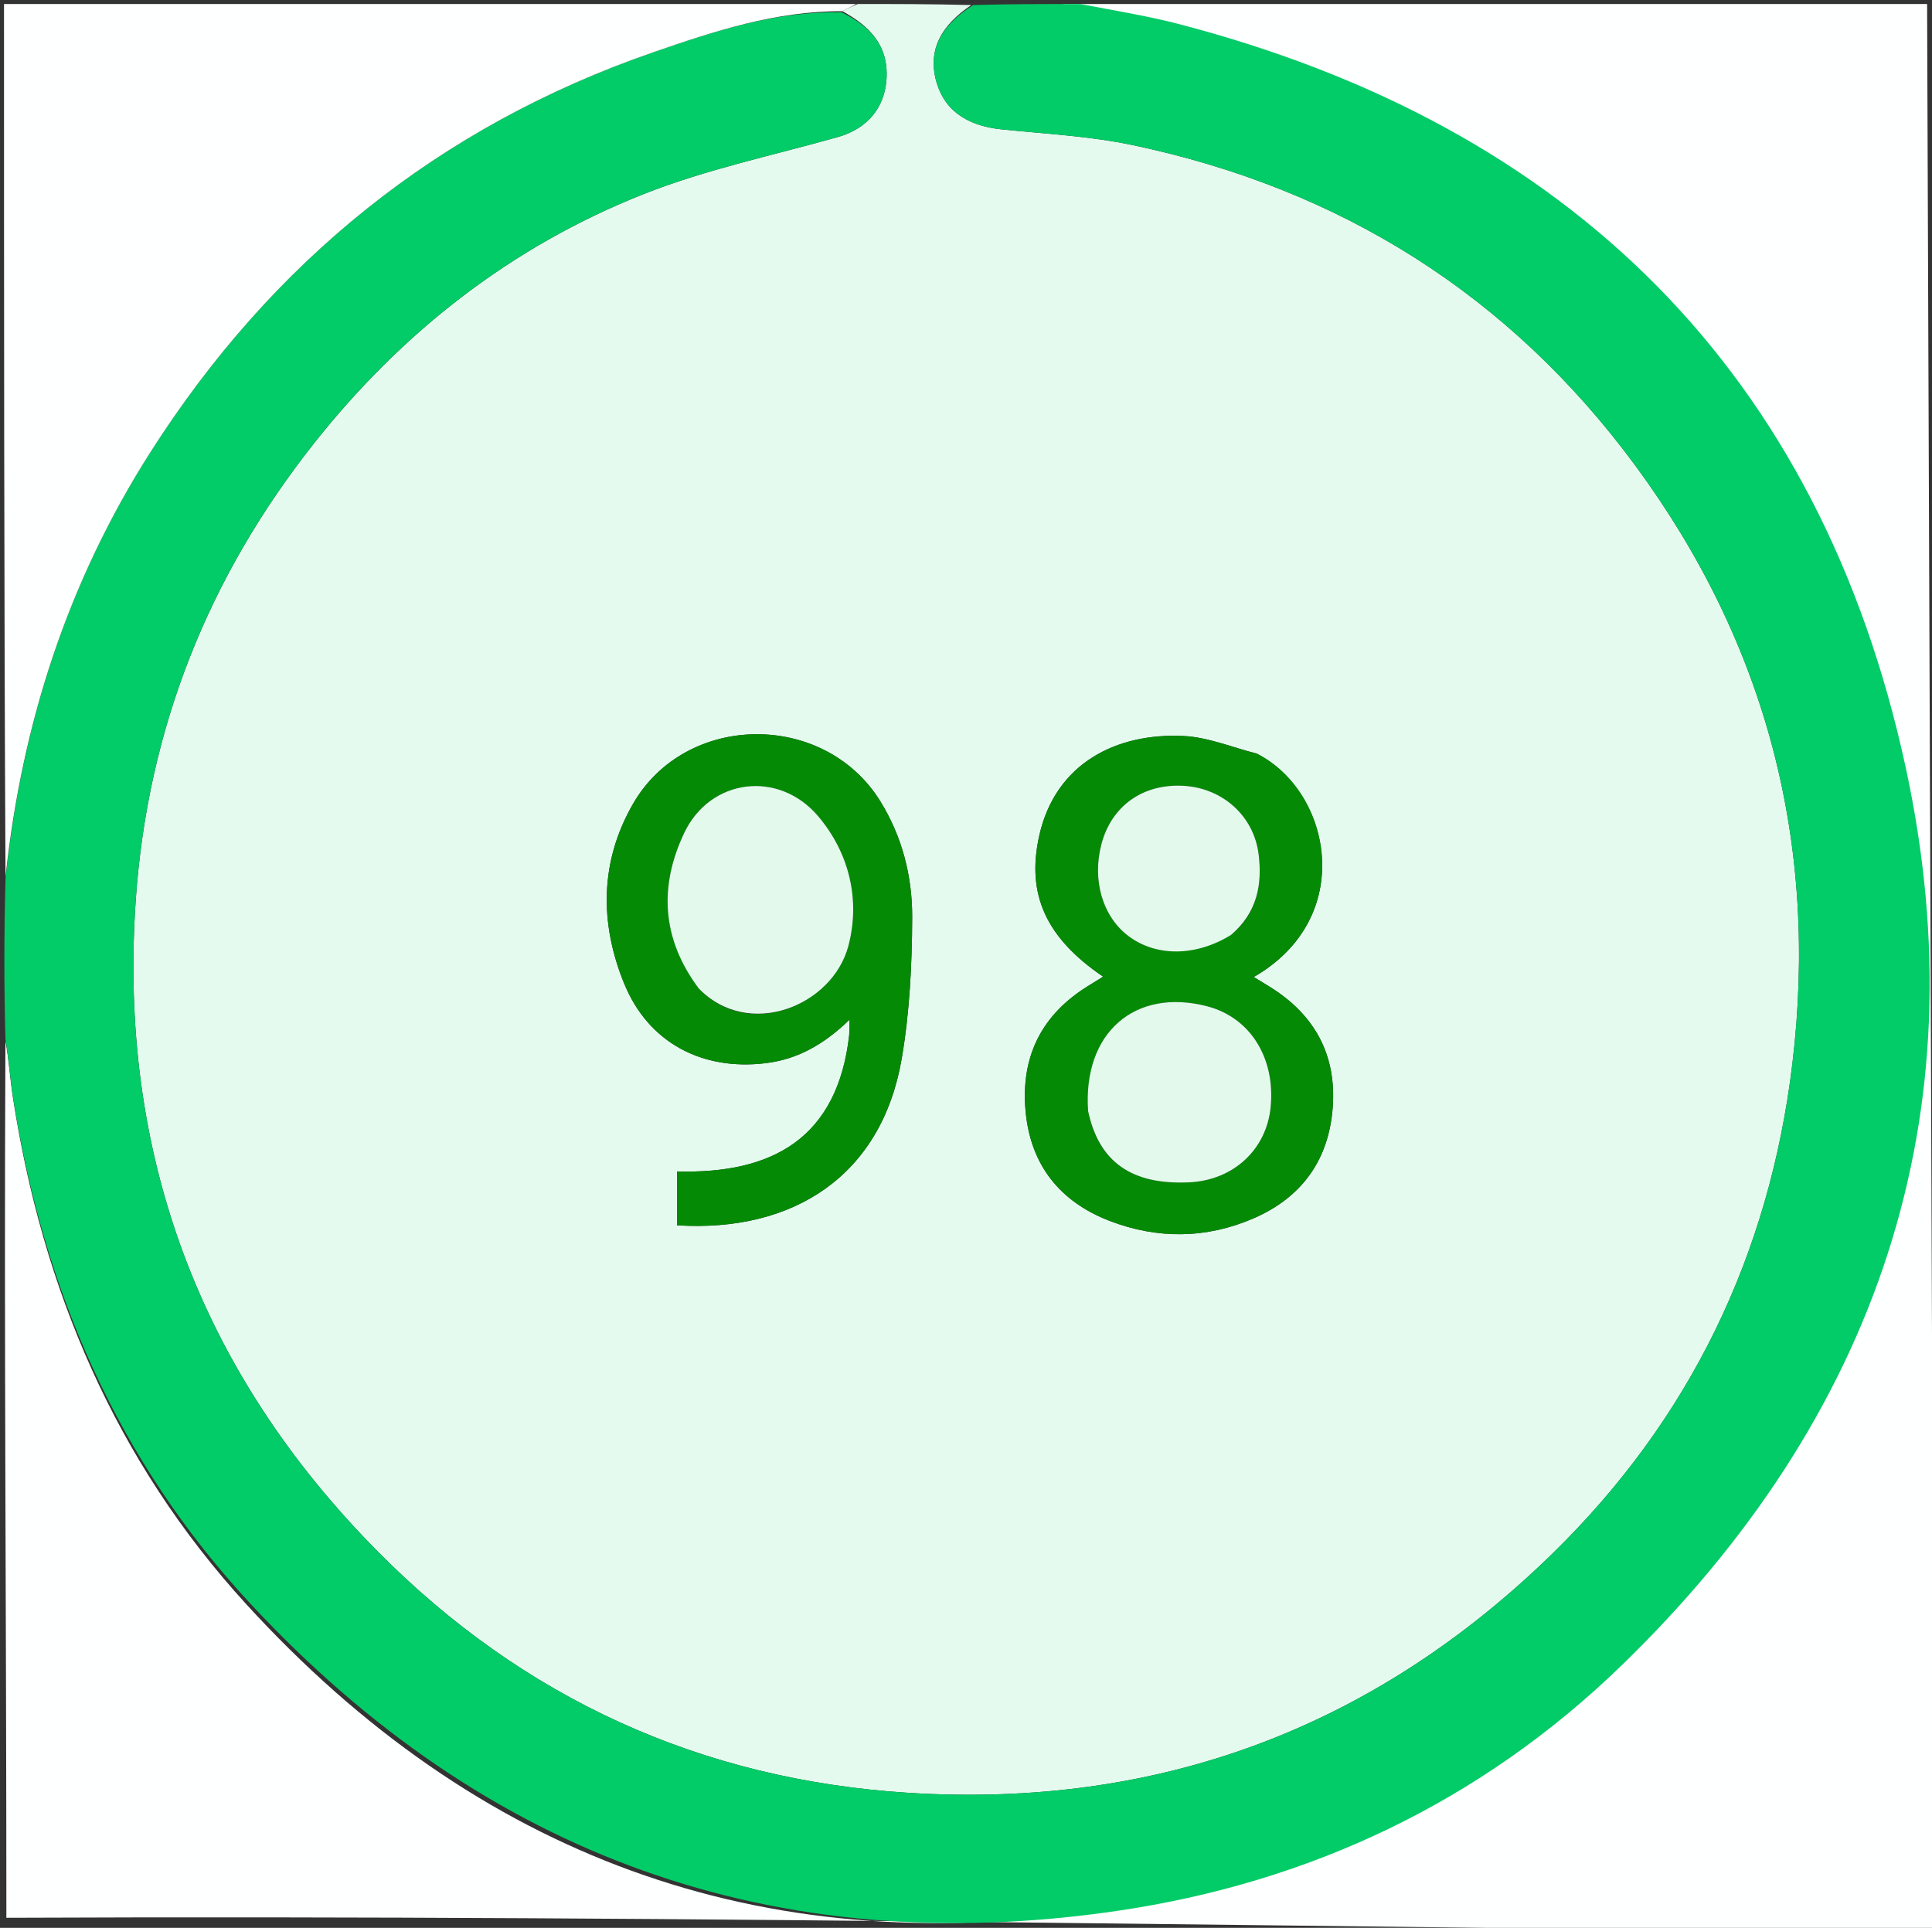<?xml version="1.0" encoding="UTF-8" standalone="no"?>
<svg
   version="1.1"
   id="Layer_1"
   x="0px"
   y="0px"
   width="482"
   viewBox="0 0 482 481"
   enable-background="new 0 0 489 490"
   xml:space="preserve"
   sodipodi:docname="98.svg"
   height="481"
   inkscape:version="1.3 (0e150ed6c4, 2023-07-21)"
   xmlns:inkscape="http://www.inkscape.org/namespaces/inkscape"
   xmlns:sodipodi="http://sodipodi.sourceforge.net/DTD/sodipodi-0.dtd"
   xmlns="http://www.w3.org/2000/svg"
   xmlns:svg="http://www.w3.org/2000/svg"><rect x="0" y="0" width="482" height="481" fill="#333333" stroke="none"/><defs
   id="defs9" /><sodipodi:namedview
   id="namedview9"
   pagecolor="#ffffff"
   bordercolor="#000000"
   borderopacity="0.25"
   inkscape:showpageshadow="2"
   inkscape:pageopacity="0.0"
   inkscape:pagecheckerboard="0"
   inkscape:deskcolor="#d1d1d1"
   inkscape:zoom="0.59846939"
   inkscape:cx="-399.35209"
   inkscape:cy="-64.330776"
   inkscape:window-width="2560"
   inkscape:window-height="1369"
   inkscape:window-x="-8"
   inkscape:window-y="-8"
   inkscape:window-maximized="1"
   inkscape:current-layer="Layer_1" />&#10;<path
   fill="#e5faef"
   opacity="1"
   stroke="none"
   d="M 214,1 C 223.354,1 232.708,1 242.325,1.264 c -7.624,5.118 -10.667,11.114 -8.925,18.365 1.818,7.568 7.453,11.727 16.482,12.652 10.915,1.117 21.978,1.67 32.672,3.918 51.794,10.887 94.041,37.341 125.466,80.011 32.73,44.442 45.746,94.421 39.129,149.304 -5.747,47.664 -25.616,88.721 -59.919,122.184 -44.562,43.47 -98.252,63.538 -160.61,59.608 -51.757,-3.262 -96.129,-23.597 -132.379,-60.204 -44.445,-44.883 -64.799,-99.382 -60.36,-162.714 2.985,-42.597 18.098,-80.517 44.565,-113.915 21.946,-27.692 49.105,-48.917 81.913,-61.963 15.652,-6.224 32.399,-9.71 48.683,-14.318 7.275,-2.059 11.696,-7.24 12.132,-14.559 C 221.673,11.214 216.851,6.463 210.172,2.797 211.582,2.014 212.791,1.507 214,1 m 99.452,186.975 c -6.067,-1.515 -12.086,-4.055 -18.211,-4.348 -16.69,-0.798 -31.904,6.778 -35.963,24.844 -3.298,14.682 1.727,25.568 15.937,35.206 -1.193,0.74 -2.298,1.439 -3.417,2.118 -11.85,7.188 -17.204,17.71 -15.931,31.488 1.244,13.46 8.626,22.579 20.964,27.328 11.909,4.585 24.109,4.488 35.925,-0.638 12.055,-5.23 18.784,-14.605 19.739,-27.73 0.944,-12.968 -4.425,-22.909 -15.396,-29.842 -1.374,-0.868 -2.775,-1.695 -4.314,-2.633 25.686,-14.767 19.421,-46.164 0.666,-55.792 m -101.607,70.39 c -2.851,25.667 -19.22,34.578 -42.943,33.908 0,4.905 0,9.181 0,13.442 29.151,1.841 51.062,-12.489 56.059,-41.563 1.988,-11.566 2.571,-23.481 2.619,-35.241 0.041,-10.189 -2.462,-20.146 -7.972,-29.029 -13.97,-22.524 -48.558,-22.244 -61.728,0.761 -8.218,14.356 -8.329,29.643 -2.158,44.754 6.02,14.741 19.446,21.812 35.344,19.861 8.112,-0.995 14.623,-4.811 20.88,-10.847 0,1.611 0,2.385 -0.1,3.954 z"
   id="path1" />&#10;<path
   fill="#feffff"
   opacity="1"
   stroke="none"
   d="M 264.944,1 480.776,1 482.549,482.031 C 342.045,481.222 179.898,477.72 1.591,478.486 1.591,401.572 1,336.956 1.35,259.679 c 0.844,4.544 1.132,9.376 1.865,14.137 7.372,47.876 25.648,90.77 58.194,126.402 57.443,62.889 128.266,89.005 211.879,76.579 47.319,-7.033 89.192,-27.229 123.598,-61.187 62.562,-61.748 88.072,-137.348 69.637,-224.149 C 445.626,93.077 384.384,31.424 288.58,5.994 280.804,3.929 272.827,2.646 264.944,1 Z"
   id="path2"
   style="stroke-width:0.991"
   sodipodi:nodetypes="cccccssssssc" />&#10;<path
   fill="#02cc67"
   opacity="1"
   stroke="none"
   d="m 269.531,1 c 8.503,1.646 16.632,2.929 24.557,4.994 97.639,25.431 160.054,87.083 181.35,185.467 18.788,86.801 -7.21,162.401 -70.971,224.149 -35.065,33.959 -77.741,54.155 -125.966,61.187 C 193.288,489.223 121.109,463.107 62.565,400.218 29.396,364.586 10.771,321.692 3.257,273.816 2.51,269.056 2.217,264.224 1.356,259.212 1,245.979 1,232.958 1.375,219.301 5.413,180.649 16.936,145.166 37.438,112.958 67.747,65.345 109.443,31.578 162.955,13.049 c 15.181,-5.257 30.568,-10.33 47.017,-9.976 6.88,3.391 11.701,8.141 11.2,16.559 -0.436,7.319 -4.856,12.501 -12.132,14.559 -16.285,4.608 -33.032,8.095 -48.683,14.318 -32.809,13.046 -59.967,34.271 -81.913,61.963 -26.467,33.397 -41.579,71.317 -44.565,113.915 -4.439,63.332 15.915,117.831 60.36,162.714 36.25,36.608 80.622,56.943 132.379,60.204 62.358,3.93 116.048,-16.138 160.61,-59.608 34.304,-33.463 54.173,-74.519 59.919,-122.184 6.617,-54.883 -6.399,-104.862 -39.129,-149.304 C 376.594,73.54 334.347,47.086 282.553,36.199 271.86,33.951 260.797,33.398 249.882,32.281 240.853,31.357 235.218,27.197 233.4,19.629 231.658,12.378 234.701,6.383 242.794,1.264 251.688,1 260.375,1 269.531,1 Z"
   id="path3" />&#10;<path
   fill="#feffff"
   opacity="1"
   stroke="none"
   d="M 210.172,2.797 C 193.523,2.719 178.136,7.792 162.955,13.049 109.443,31.578 67.747,65.345 37.438,112.958 16.936,145.166 5.413,180.649 1.375,218.832 1,146.407 1,73.814 1,1 c 70.687,0 141.375,0 212.531,2e-6 -0.74,0.507 -1.95,1.014 -3.359,1.797 z"
   id="path4" />&#10;<path
   fill="#058a05"
   opacity="1"
   stroke="none"
   d="m 313.783,188.137 c 18.424,9.465 24.689,40.862 -0.997,55.63 1.539,0.938 2.94,1.764 4.314,2.633 10.97,6.933 16.339,16.874 15.396,29.842 -0.955,13.126 -7.684,22.5 -19.739,27.73 -11.817,5.127 -24.016,5.223 -35.925,0.638 -12.338,-4.75 -19.72,-13.869 -20.964,-27.328 -1.273,-13.778 4.082,-24.299 15.931,-31.488 1.118,-0.679 2.224,-1.378 3.417,-2.118 -14.211,-9.638 -19.236,-20.524 -15.937,-35.206 4.058,-18.066 19.273,-25.643 35.963,-24.844 6.126,0.293 12.144,2.833 18.543,4.511 m -42.213,89.517 c 2.619,12.337 10.803,17.996 25.081,17.343 11.072,-0.507 19.374,-8.208 20.364,-18.89 1.142,-12.317 -5.191,-22.289 -15.912,-25.055 -17.988,-4.642 -31.024,6.661 -29.534,26.602 m 35.841,-44.639 c 6.224,-5.312 7.549,-12.313 6.585,-19.934 -1.201,-9.5 -8.968,-16.448 -18.681,-17.018 -10.129,-0.594 -17.993,4.972 -20.52,14.525 -2.394,9.05 0.297,18.151 6.806,23.013 6.858,5.123 16.779,5.083 25.81,-0.586 z"
   id="path5" />&#10;<path
   fill="#058a05"
   opacity="1"
   stroke="none"
   d="m 211.895,257.967 c 0.05,-1.171 0.05,-1.946 0.05,-3.557 -6.257,6.036 -12.768,9.852 -20.88,10.847 -15.898,1.951 -29.323,-5.12 -35.344,-19.861 -6.171,-15.111 -6.061,-30.398 2.158,-44.754 13.17,-23.005 47.758,-23.285 61.728,-0.761 5.51,8.883 8.013,18.839 7.972,29.029 -0.048,11.761 -0.631,23.675 -2.619,35.241 -4.996,29.074 -26.908,43.404 -56.059,41.563 0,-4.261 0,-8.537 0,-13.442 23.723,0.67 40.092,-8.24 42.993,-34.305 m -37.307,-11.07 c 12.192,12.56 33.112,4.124 37.078,-10.919 2.956,-11.211 0.381,-22.99 -7.569,-32.355 -9.784,-11.526 -26.894,-9.511 -33.408,4.21 -6.275,13.218 -5.66,26.393 3.899,39.064 z"
   id="path6" />&#10;<path
   fill="#e2f9ec"
   opacity="1"
   stroke="none"
   d="m 271.47,277.244 c -1.389,-19.531 11.646,-30.834 29.634,-26.192 10.721,2.766 17.054,12.738 15.912,25.055 -0.99,10.682 -9.292,18.383 -20.364,18.89 -14.278,0.654 -22.463,-5.006 -25.182,-17.753 z"
   id="path7" />&#10;<path
   fill="#e2f9ec"
   opacity="1"
   stroke="none"
   d="m 307.128,233.257 c -8.749,5.427 -18.67,5.467 -25.527,0.344 -6.508,-4.862 -9.199,-13.962 -6.806,-23.013 2.527,-9.552 10.39,-15.119 20.52,-14.525 9.713,0.57 17.48,7.518 18.681,17.018 0.964,7.621 -0.361,14.622 -6.868,20.176 z"
   id="path8" />&#10;<path
   fill="#e2f9ec"
   opacity="1"
   stroke="none"
   d="m 174.341,246.634 c -9.311,-12.408 -9.926,-25.583 -3.651,-38.801 6.514,-13.721 23.624,-15.736 33.408,-4.21 7.95,9.365 10.525,21.144 7.569,32.355 -3.966,15.043 -24.886,23.479 -37.326,10.656 z"
   id="path9" />&#10;</svg>
